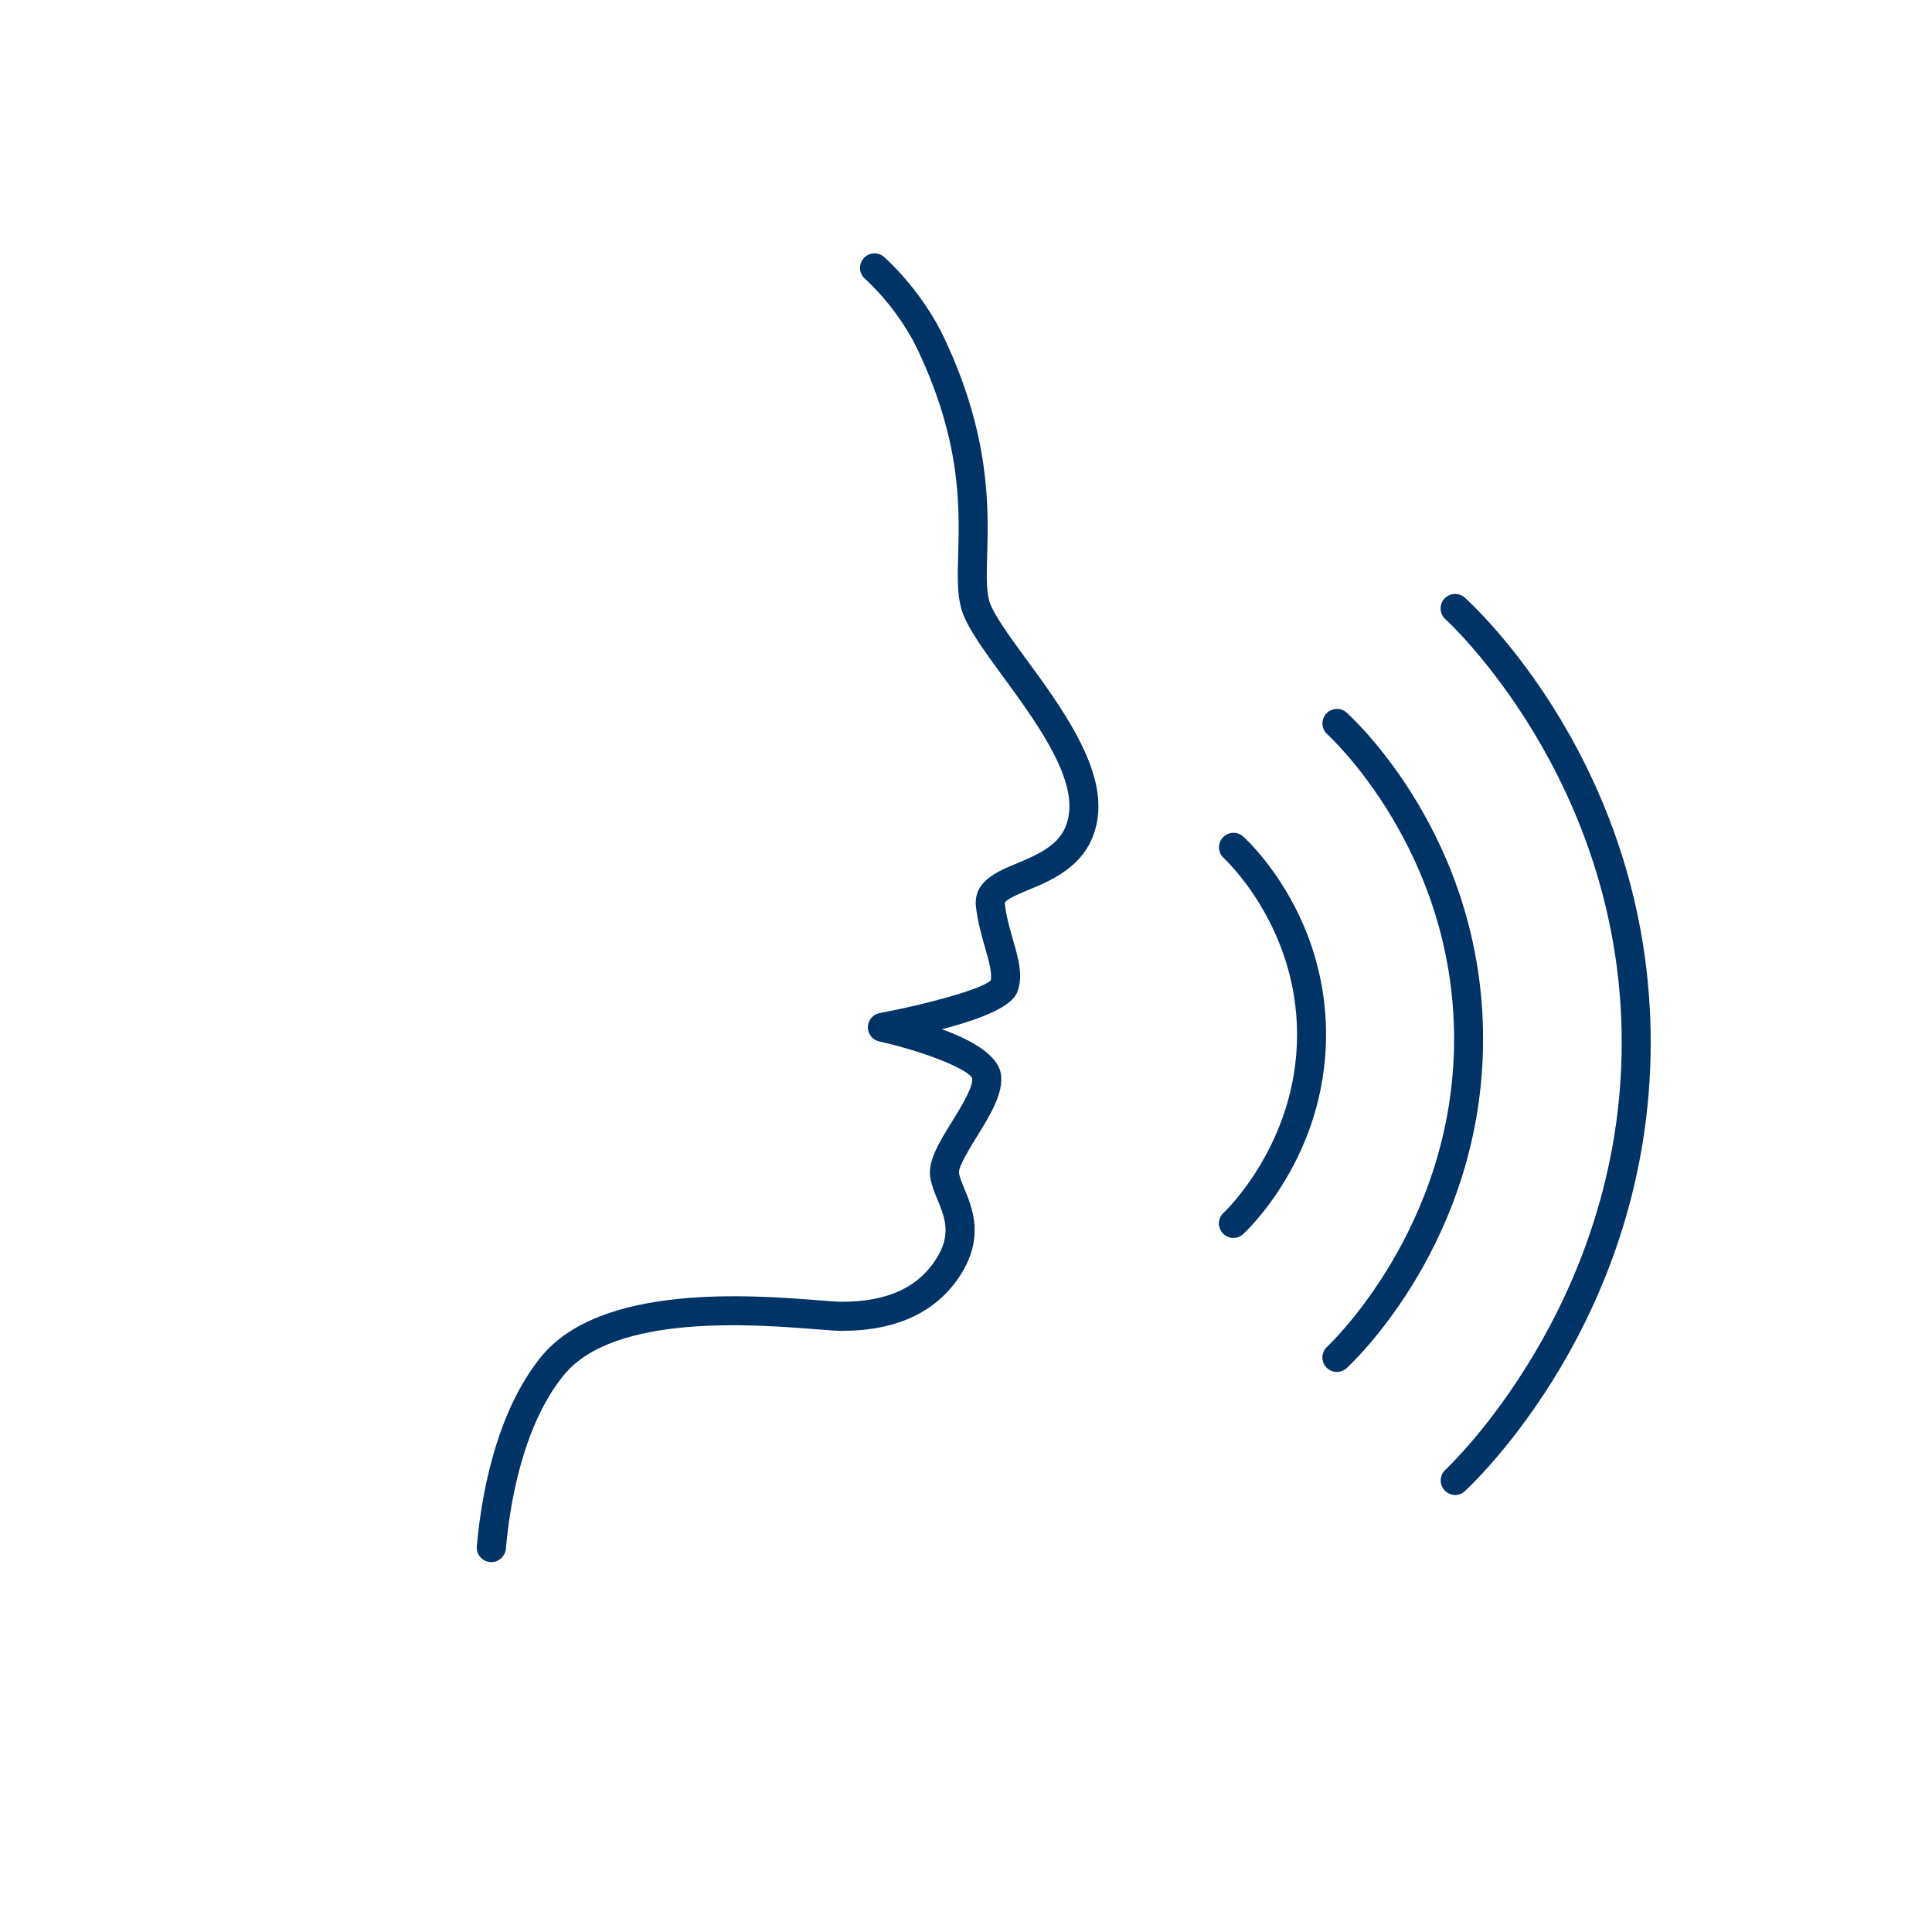 <?xml version="1.0" encoding="utf-8"?>
<!DOCTYPE svg PUBLIC "-//W3C//DTD SVG 1.1//EN" "http://www.w3.org/Graphics/SVG/1.1/DTD/svg11.dtd" >
<svg version="1.1" xmlns="http://www.w3.org/2000/svg" viewBox="0 0 250 250" vocab="https://schema.org/" typeof="ImageObject" xml:lang="en">
  <defs>
    <style>.st4{fill:#003366;}</style>
  </defs>
  <path class="st4" d="M63.57,202.14c-0.05,0-0.11,0-0.16-0.01c-1.03-0.09-1.8-1-1.71-2.03c0.52-5.97,2.29-17.08,8.3-24.51c7.73-9.55,27.39-8,35.79-7.34c1.41,0.11,2.53,0.2,3.13,0.2c5.85,0,9.85-1.81,12.22-5.54c2.02-3.17,1.13-5.35,0.18-7.65c-0.38-0.92-0.77-1.88-0.94-2.87c-0.35-2.13,1.12-4.52,2.83-7.29c1.16-1.88,2.75-4.46,2.59-5.57c-0.5-1.18-6.24-3.48-12.03-4.77c-0.87-0.19-1.48-0.97-1.47-1.86c0.02-0.89,0.65-1.65,1.53-1.81c6.01-1.12,13.1-3.06,14.35-4.2c0.25-0.9-0.22-2.54-0.71-4.26c-0.45-1.57-0.96-3.35-1.18-5.3c-0.36-3.26,2.66-4.52,5.32-5.62c3.76-1.56,6.44-2.96,6.75-6.81c0.41-5.08-4.57-11.88-8.57-17.35c-2.68-3.66-4.79-6.55-5.42-8.87c-0.52-1.9-0.46-4.11-0.38-6.91c0.17-6.16,0.4-14.59-5.23-26.49c-1.55-3.28-4.12-6.73-6.86-9.23c-0.77-0.7-0.82-1.88-0.12-2.65c0.7-0.77,1.88-0.82,2.65-0.12c3.08,2.81,5.97,6.69,7.72,10.39c6.02,12.71,5.76,22.03,5.59,28.2c-0.07,2.49-0.12,4.46,0.25,5.82c0.45,1.66,2.58,4.56,4.83,7.64c4.37,5.97,9.8,13.4,9.28,19.87c-0.52,6.42-5.65,8.56-9.05,9.97c-1.23,0.51-3.08,1.28-3.03,1.75c0.18,1.64,0.63,3.18,1.06,4.68c0.7,2.45,1.37,4.76,0.54,6.82c-0.67,1.66-3.93,3.26-9.74,4.76c3.84,1.4,7.28,3.34,7.64,5.83c0.35,2.45-1.33,5.18-3.11,8.06c-0.91,1.48-2.43,3.95-2.32,4.71c0.09,0.57,0.39,1.29,0.71,2.06c1.03,2.5,2.58,6.27-0.48,11.09c-3.07,4.83-8.25,7.28-15.38,7.28c-0.75,0-1.87-0.09-3.42-0.21c-7.81-0.62-26.09-2.06-32.58,5.96c-5.39,6.65-7,16.94-7.48,22.48C65.35,201.4,64.53,202.14,63.57,202.14z" />
  <path class="st4" d="M159.6,160.19c-0.51,0-1.01-0.21-1.38-0.61c-0.7-0.76-0.65-1.95,0.12-2.65c0.09-0.08,9.5-8.93,9.5-23.06c0-14.11-9.39-22.74-9.48-22.83c-0.77-0.69-0.83-1.88-0.14-2.65c0.69-0.77,1.87-0.84,2.64-0.15c0.44,0.39,10.73,9.78,10.73,25.62c0,15.83-10.28,25.42-10.71,25.82C160.51,160.03,160.05,160.19,159.6,160.19z" />
  <path class="st4" d="M188.3,193.45c-0.51,0-1.01-0.21-1.38-0.61c-0.7-0.76-0.65-1.95,0.11-2.65c0.23-0.21,22.82-21.37,22.82-55.29c0-33.9-22.58-54.56-22.81-54.77c-0.77-0.69-0.84-1.88-0.15-2.65c0.69-0.77,1.87-0.84,2.65-0.15c0.98,0.88,24.06,21.93,24.06,57.56c0,35.62-23.06,57.15-24.04,58.05C189.21,193.28,188.76,193.45,188.3,193.45z" />
  <path class="st4" d="M172.99,177.53c-0.51,0-1.01-0.21-1.38-0.61c-0.7-0.76-0.65-1.95,0.12-2.65c0.16-0.15,16.43-15.4,16.43-39.82c0-24.48-16.25-39.29-16.41-39.44c-0.77-0.69-0.84-1.88-0.15-2.65c0.69-0.77,1.88-0.84,2.65-0.15c0.72,0.65,17.66,16.1,17.66,42.23c0,26.12-16.92,41.92-17.64,42.58C173.9,177.36,173.45,177.53,172.99,177.53z" />
</svg>
